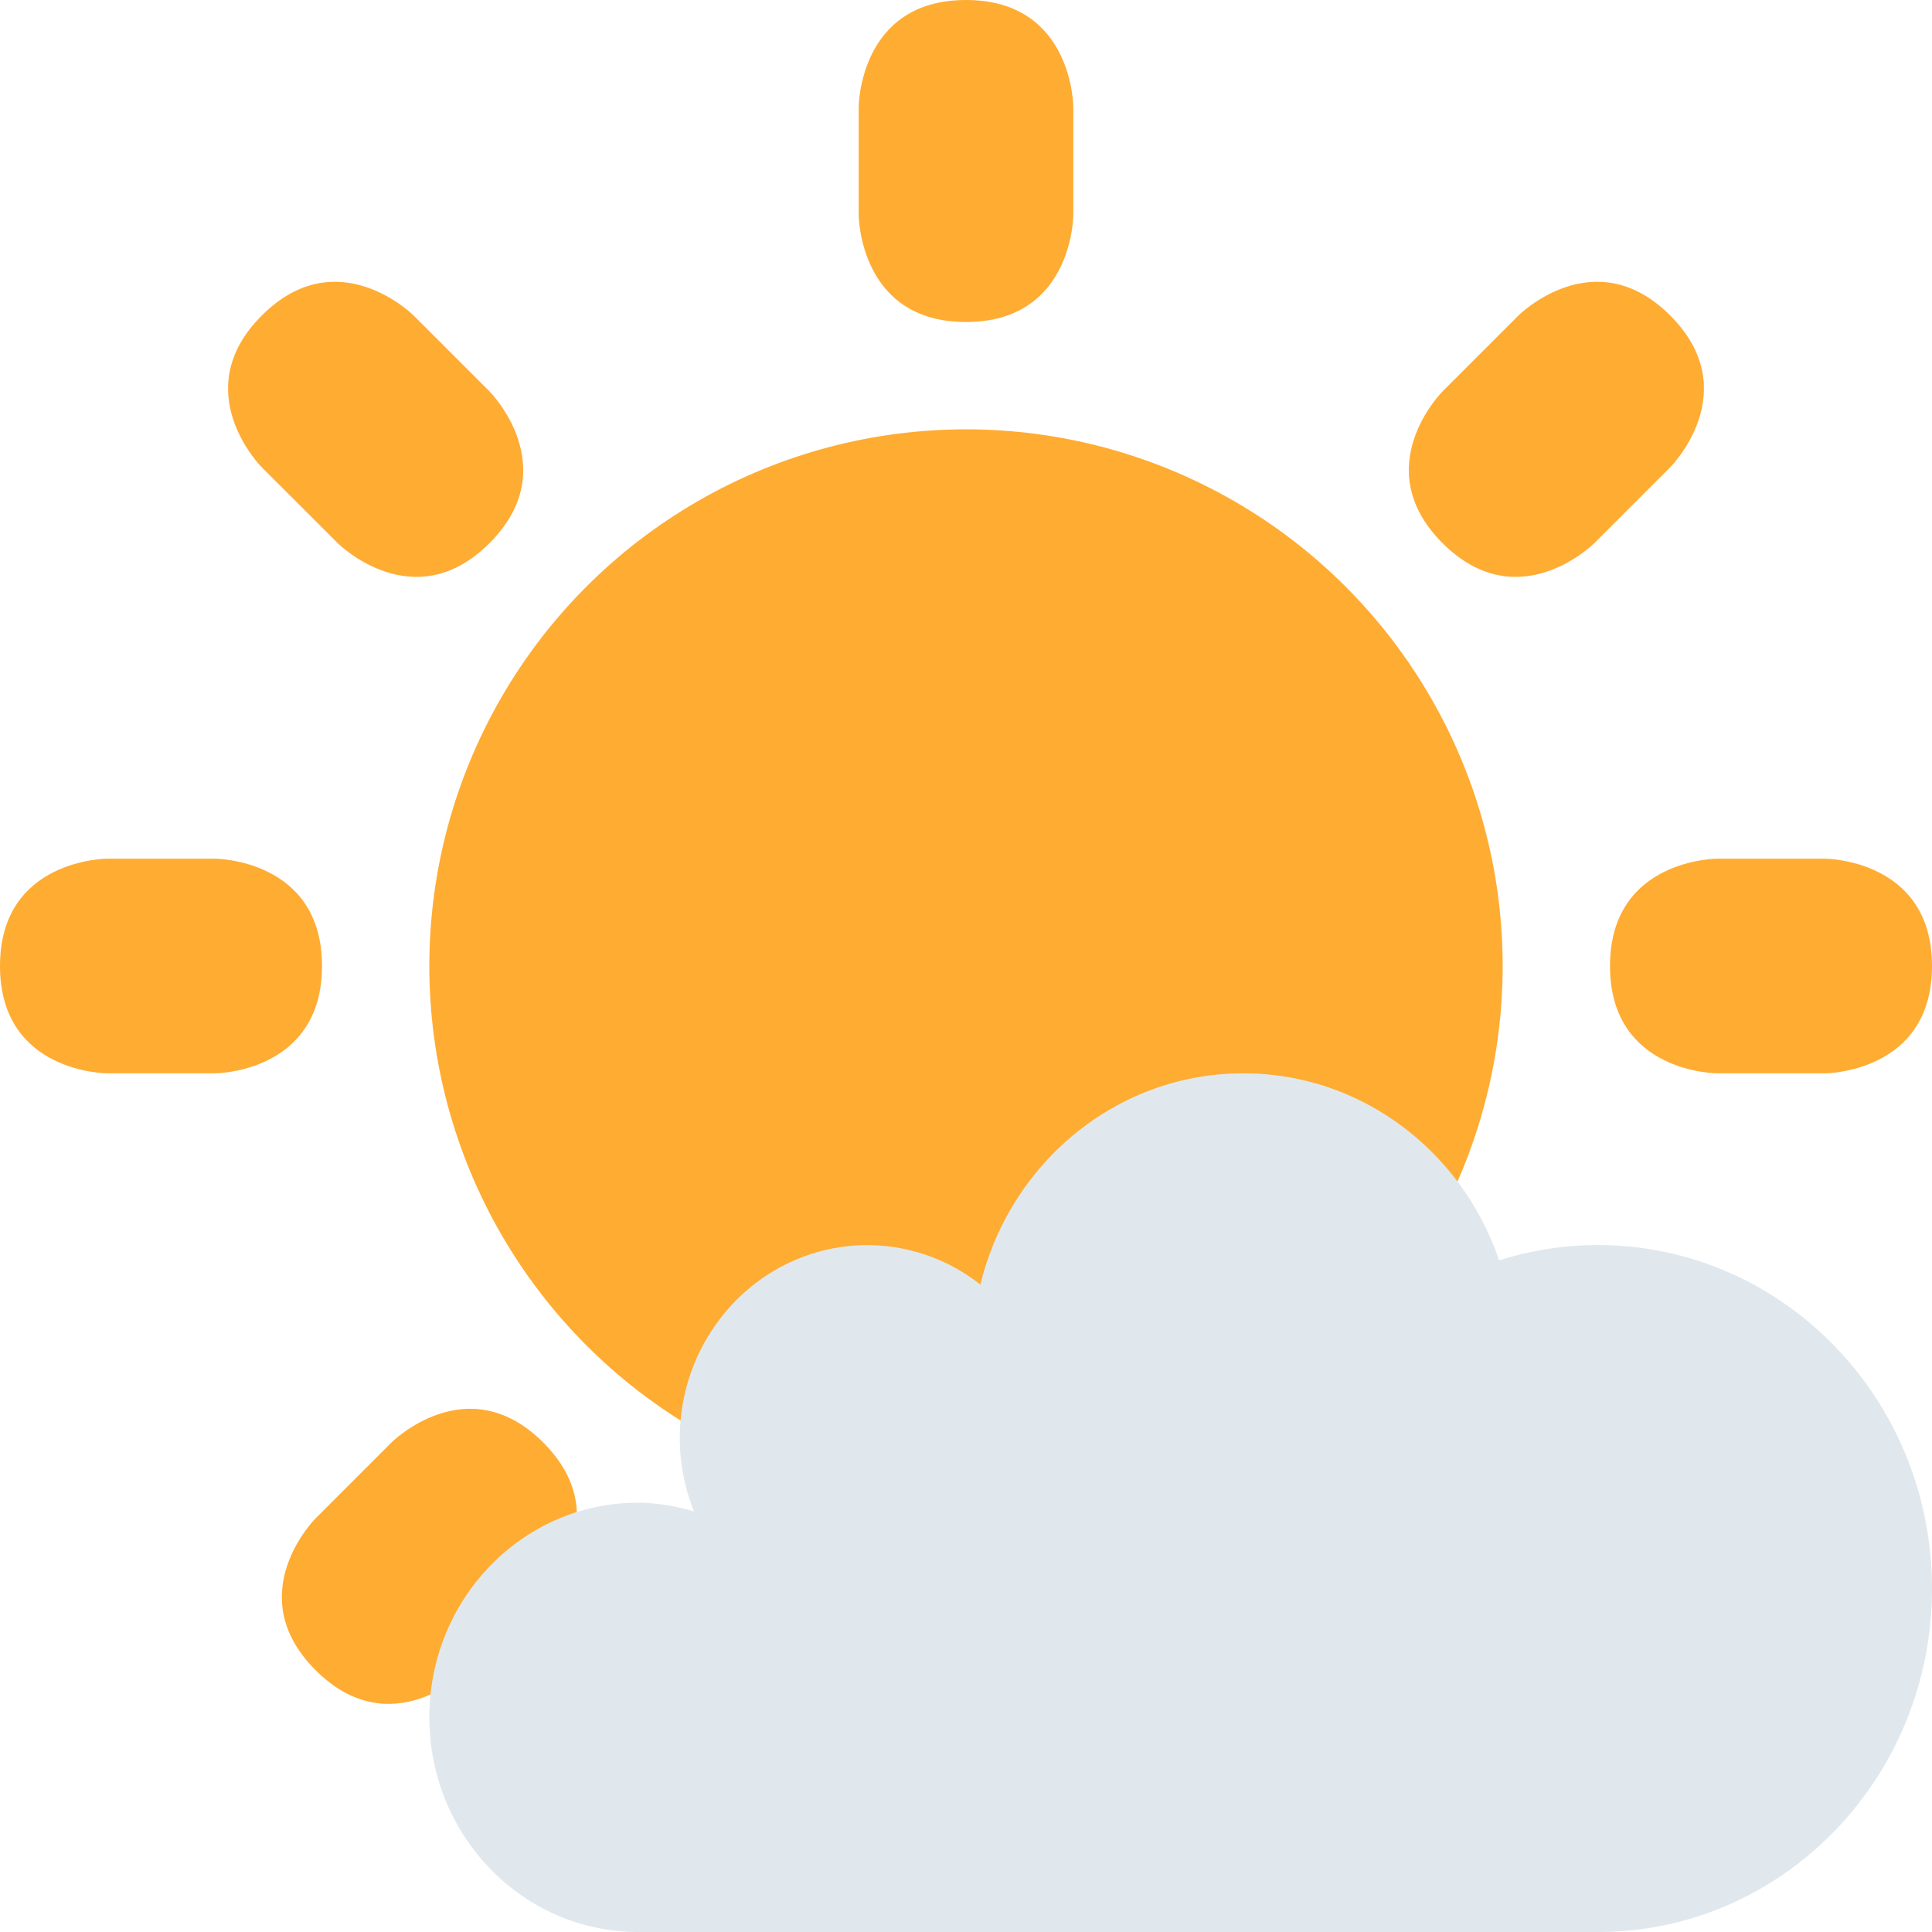 <svg xmlns="http://www.w3.org/2000/svg" width="18" height="18" viewBox="0 0 36 36"><path fill="#FFAC33" d="M16 2s0-2 2-2s2 2 2 2v2s0 2-2 2s-2-2-2-2V2zm18 14s2 0 2 2s-2 2-2 2h-2s-2 0-2-2s2-2 2-2h2zM4 16s2 0 2 2s-2 2-2 2H2s-2 0-2-2s2-2 2-2h2zm5.121-8.707s1.414 1.414 0 2.828s-2.828 0-2.828 0L4.878 8.708s-1.414-1.414 0-2.829c1.415-1.414 2.829 0 2.829 0l1.414 1.414zm20.587 2.828s-1.414 1.414-2.828 0s0-2.828 0-2.828l1.414-1.414s1.414-1.414 2.828 0s0 2.828 0 2.828l-1.414 1.414zm-21 21s-1.414 1.414-2.828 0s0-2.828 0-2.828l1.414-1.414s1.414-1.414 2.828 0s0 2.828 0 2.828l-1.414 1.414z"/><circle cx="18" cy="18" r="10" fill="#FFAC33"/><path fill="#E1E8ED" d="M29.777 23.2c-.642 0-1.26.1-1.843.285c-.688-2.028-2.56-3.485-4.767-3.485c-2.368 0-4.35 1.678-4.899 3.937a3.407 3.407 0 0 0-2.101-.736c-1.933 0-3.5 1.611-3.5 3.6c0 .483.096.941.264 1.363A3.715 3.715 0 0 0 11.889 28C9.741 28 8 29.791 8 32s1.741 4 3.889 4h17.889C33.214 36 36 33.136 36 29.6c0-3.535-2.786-6.4-6.223-6.4z"/></svg>